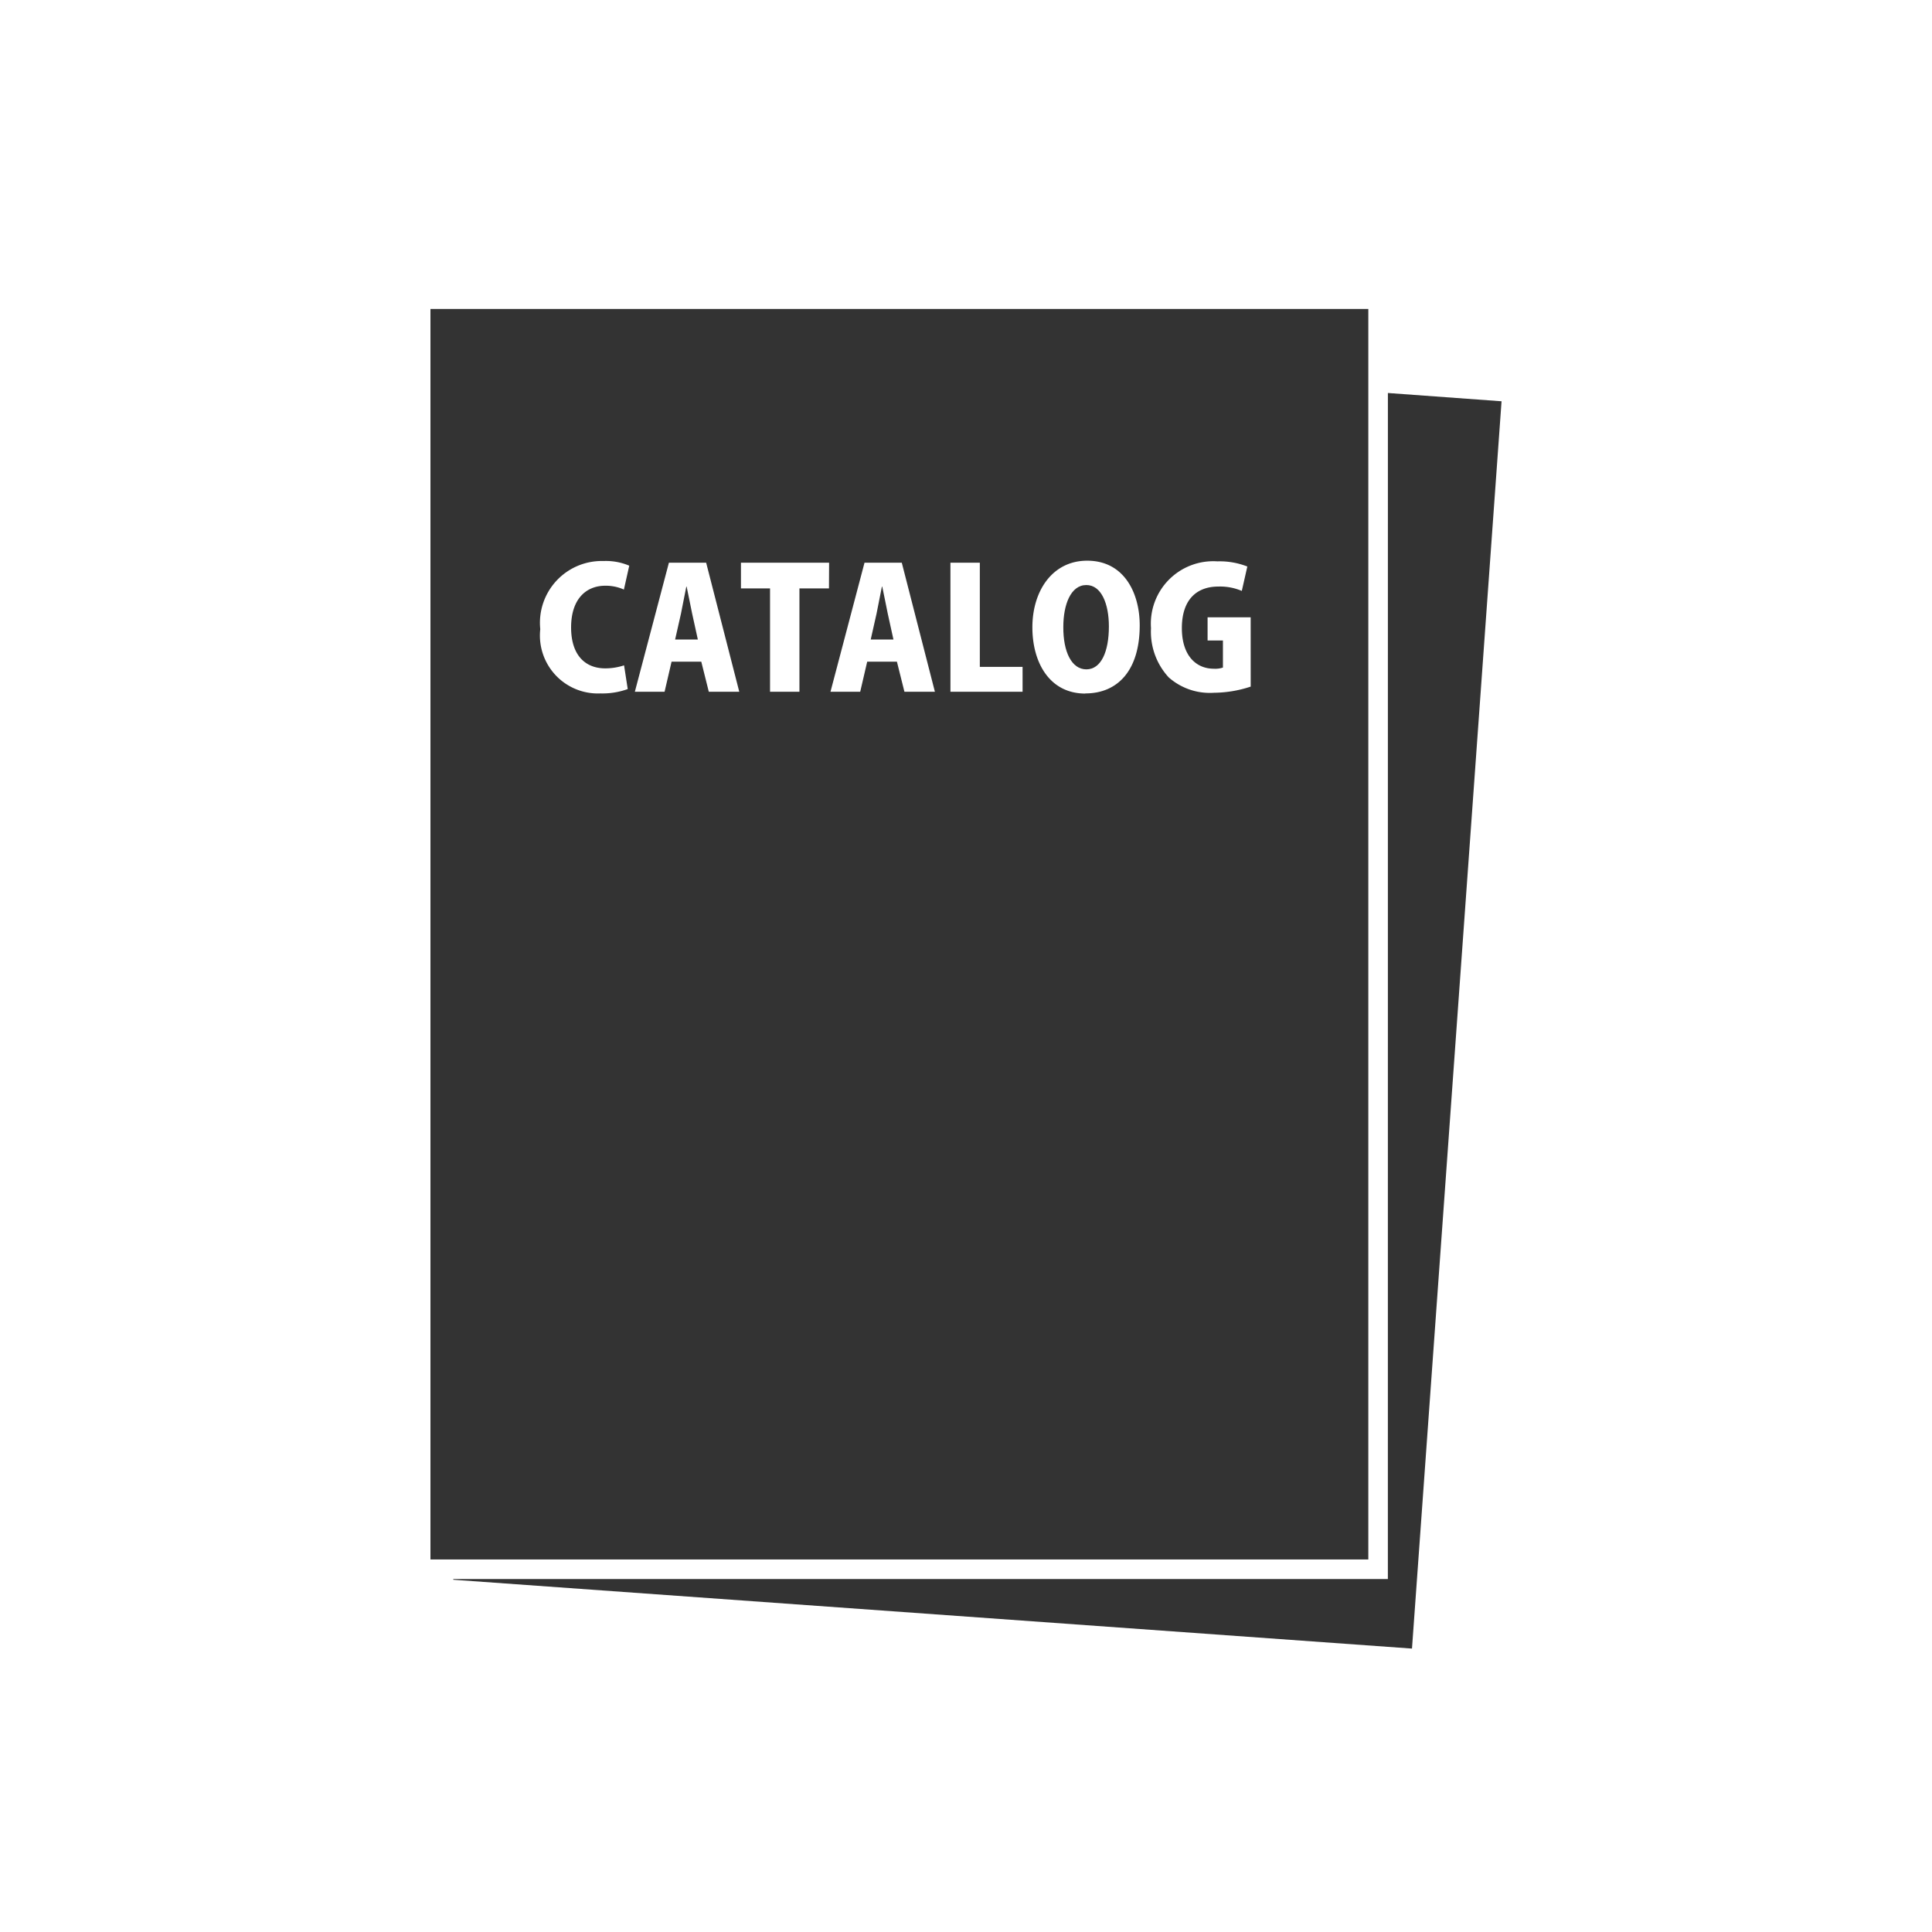 <svg xmlns="http://www.w3.org/2000/svg" width="70" height="70" viewBox="0 0 70 70"><g transform="translate(15.596 11.195)"><path d="M697.752,72.194v.354H663.891v.025l34.735,2.494,3.245-45.192-4.118-.3Z" transform="translate(-663.063 -26.531)" fill="#333"/><path d="M771.134,79.087h-.013c-.059.284-.138.713-.194.98l-.211.937h.823l-.206-.937c-.059-.279-.138-.7-.2-.98" transform="translate(-754.764 -69.029)" fill="#333"/><path d="M820.829,78.7c-.568,0-.835.713-.835,1.518-.006.9.3,1.537.835,1.537s.816-.642.816-1.555c0-.816-.271-1.5-.816-1.5" transform="translate(-797.064 -68.698)" fill="#333"/><path d="M721.076,79.087h-.012c-.06.284-.138.713-.194.98l-.212.937h.823l-.206-.937c-.06-.279-.138-.7-.2-.98" transform="translate(-711.793 -69.029)" fill="#333"/><path d="M658.05,53.36h33.981V8.052H658.05Zm6.338-32.287a2.184,2.184,0,0,0,.677-.109l.133.859a2.7,2.7,0,0,1-.986.158,2.1,2.1,0,0,1-2.183-2.329,2.239,2.239,0,0,1,2.292-2.468,2.153,2.153,0,0,1,.932.169l-.194.865a1.6,1.6,0,0,0-.678-.139c-.672,0-1.235.46-1.235,1.512,0,.974.484,1.482,1.24,1.482m3.749.847-.272-1.089h-1.077l-.253,1.089h-1.077l1.234-4.676h1.349l1.2,4.676Zm4.354-3.744h-1.07V21.92h-1.065V18.176H669.3v-.932h3.194Zm2.734,3.744-.272-1.089h-1.077l-.253,1.089h-1.077l1.233-4.676h1.35l1.2,4.676Zm4.281,0h-2.614V17.244h1.065v3.775h1.549Zm2.273.066c-1.289,0-1.918-1.113-1.918-2.4,0-1.318.726-2.414,1.984-2.414,1.361,0,1.905,1.2,1.905,2.341,0,1.628-.792,2.468-1.972,2.468m5.993-.247a4.33,4.33,0,0,1-1.325.223,2.251,2.251,0,0,1-1.645-.557,2.435,2.435,0,0,1-.642-1.784,2.262,2.262,0,0,1,2.407-2.42,2.74,2.74,0,0,1,1.083.187l-.2.884a2.01,2.01,0,0,0-.853-.158c-.751,0-1.319.442-1.319,1.507,0,.992.514,1.47,1.156,1.47a.869.869,0,0,0,.332-.042v-.98h-.556v-.841h1.561Z" transform="translate(-658.05 -8.052)" fill="#333"/></g><rect width="70" height="70" fill="none"/></svg>